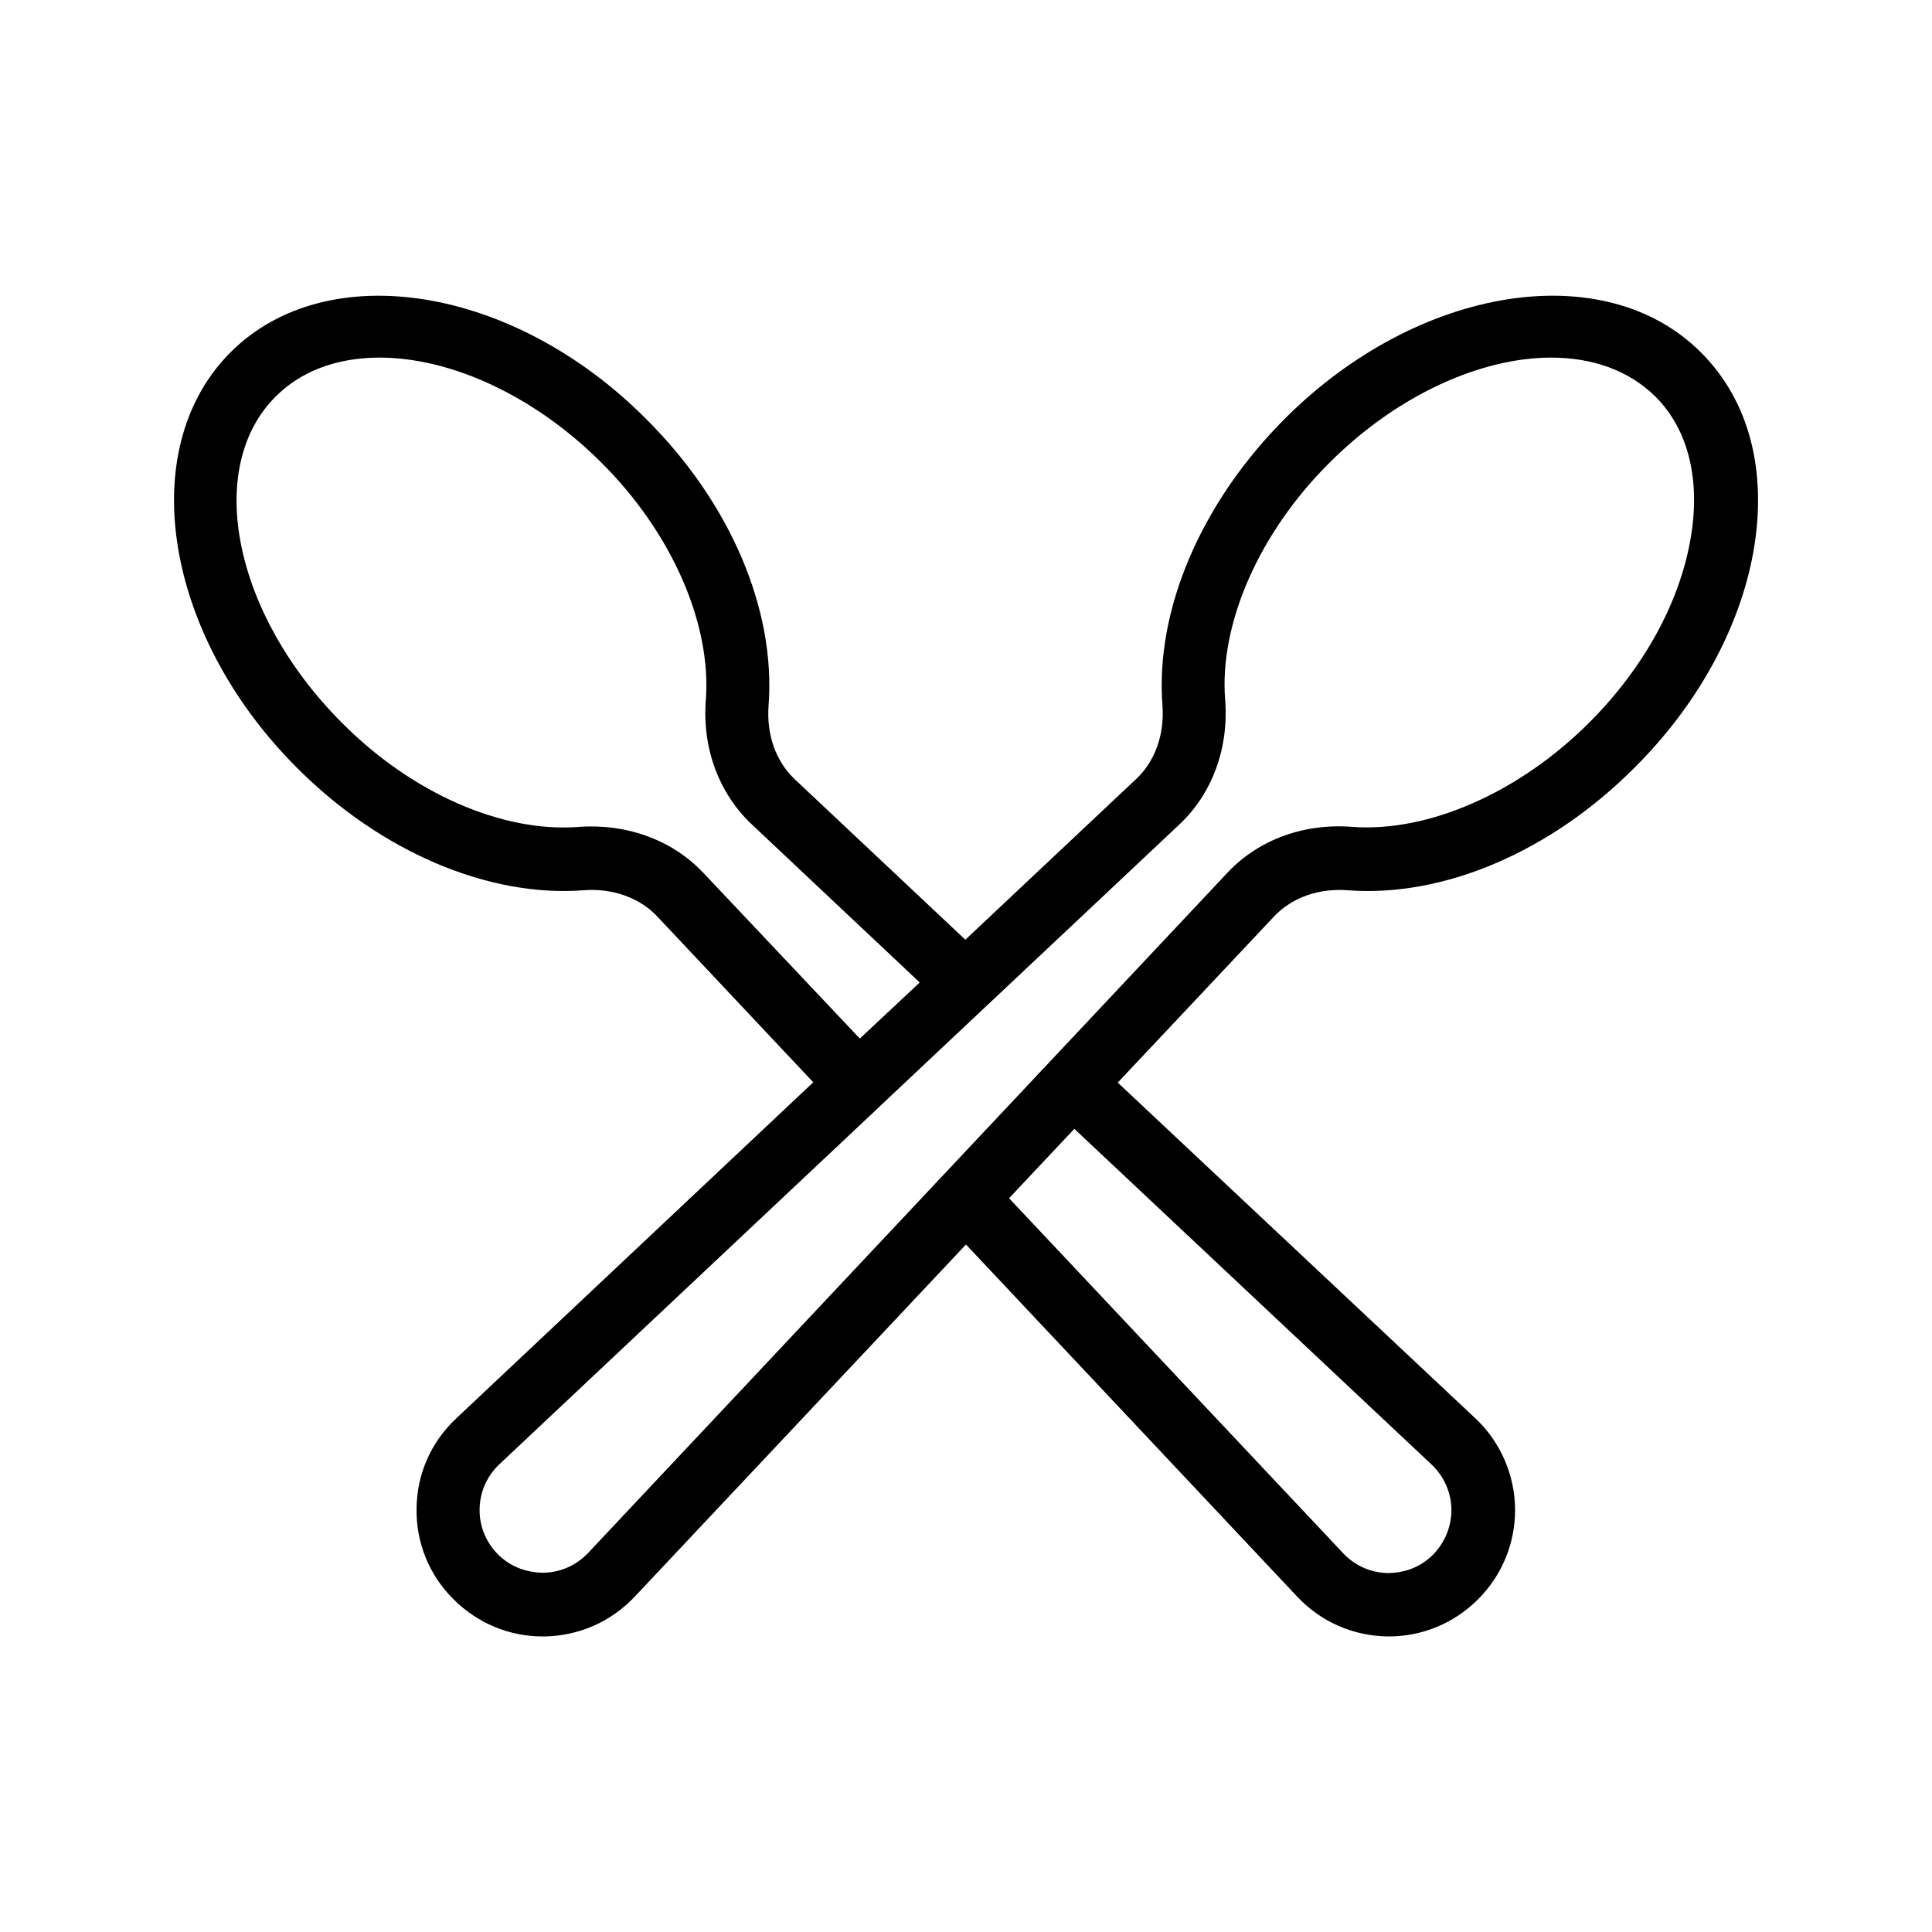 <?xml version="1.0" encoding="UTF-8"?>
<!-- Uploaded to: ICON Repo, www.svgrepo.com, Generator: ICON Repo Mixer Tools -->
<svg fill="#000000" width="800px" height="800px" version="1.1" viewBox="144 144 512 512" xmlns="http://www.w3.org/2000/svg">
 <path d="m501.18 379.93c25.359 1.93 53.738-10.16 75.992-32.496 16.711-16.625 27.879-37.031 31.488-57.184 3.777-21.328-1.09-40.137-13.938-52.898-25.527-25.527-74.984-17.633-110.17 17.551-22.25 22.25-34.426 50.719-32.496 75.992 0.586 7.727-1.93 14.777-6.887 19.48l-45.344 42.656-45.258-42.57c-4.953-4.703-7.473-11.754-6.887-19.48 1.93-25.441-10.16-53.824-32.496-75.992-35.094-35.27-84.555-43.164-110.08-17.637-25.527 25.527-17.633 74.898 17.551 110.08 22.168 22.25 50.719 34.426 75.992 32.496 7.641-0.586 14.777 1.93 19.48 6.887l41.395 44-94.633 89.09c-6.633 6.215-10.41 14.695-10.496 23.848-0.168 9.07 3.359 17.719 9.824 24.098 6.297 6.297 14.695 9.824 23.594 9.824h0.504c9.152-0.168 17.551-3.863 23.848-10.496l87.832-93.371 87.746 93.285c6.215 6.633 14.695 10.41 23.848 10.578h0.504c8.902 0 17.297-3.527 23.594-9.824s9.824-14.695 9.824-23.68c0-9.152-3.863-18.055-10.496-24.266l-94.801-89.004 41.48-44.082c4.703-4.953 11.758-7.473 19.48-6.887zm-170.79-4.617c-8.23-8.734-20.32-13.098-33-12.176-20.32 1.594-44.336-8.984-62.809-27.625-28.633-28.633-36.527-67.426-17.551-86.402s57.77-11.082 86.402 17.551c18.559 18.473 29.137 42.57 27.625 62.809-1.008 12.762 3.441 24.77 12.176 33l44.504 41.898-15.871 14.863zm193.04 156.85c3.273 3.106 5.207 7.473 5.207 12.008 0 4.449-1.762 8.648-4.871 11.84-3.191 3.191-7.223 4.785-11.922 4.871-4.535-0.082-8.734-1.93-11.84-5.207l-88.59-94.129 17.297-18.391zm-223.61 23.426c-3.106 3.273-7.305 5.121-11.84 5.207-4.703-0.082-8.816-1.68-12.008-4.871-3.191-3.191-4.953-7.473-4.871-12.008 0.082-4.535 1.93-8.734 5.207-11.84l100.59-94.633c0.082-0.082 0.168-0.082 0.168-0.168 0.082-0.082 0.082-0.168 0.168-0.168l79.352-74.648c8.648-8.145 13.098-20.152 12.09-33-1.594-20.152 8.984-44.25 27.625-62.809 18.055-18.055 40.223-27.879 58.777-27.879 10.914 0 20.57 3.359 27.625 10.328 8.816 8.816 12.09 22.336 9.238 38.121-3.023 16.879-12.512 34.008-26.785 48.281-18.559 18.559-42.656 29.137-62.809 27.625-12.848-1.008-24.855 3.441-33 12.09z"/>
</svg>